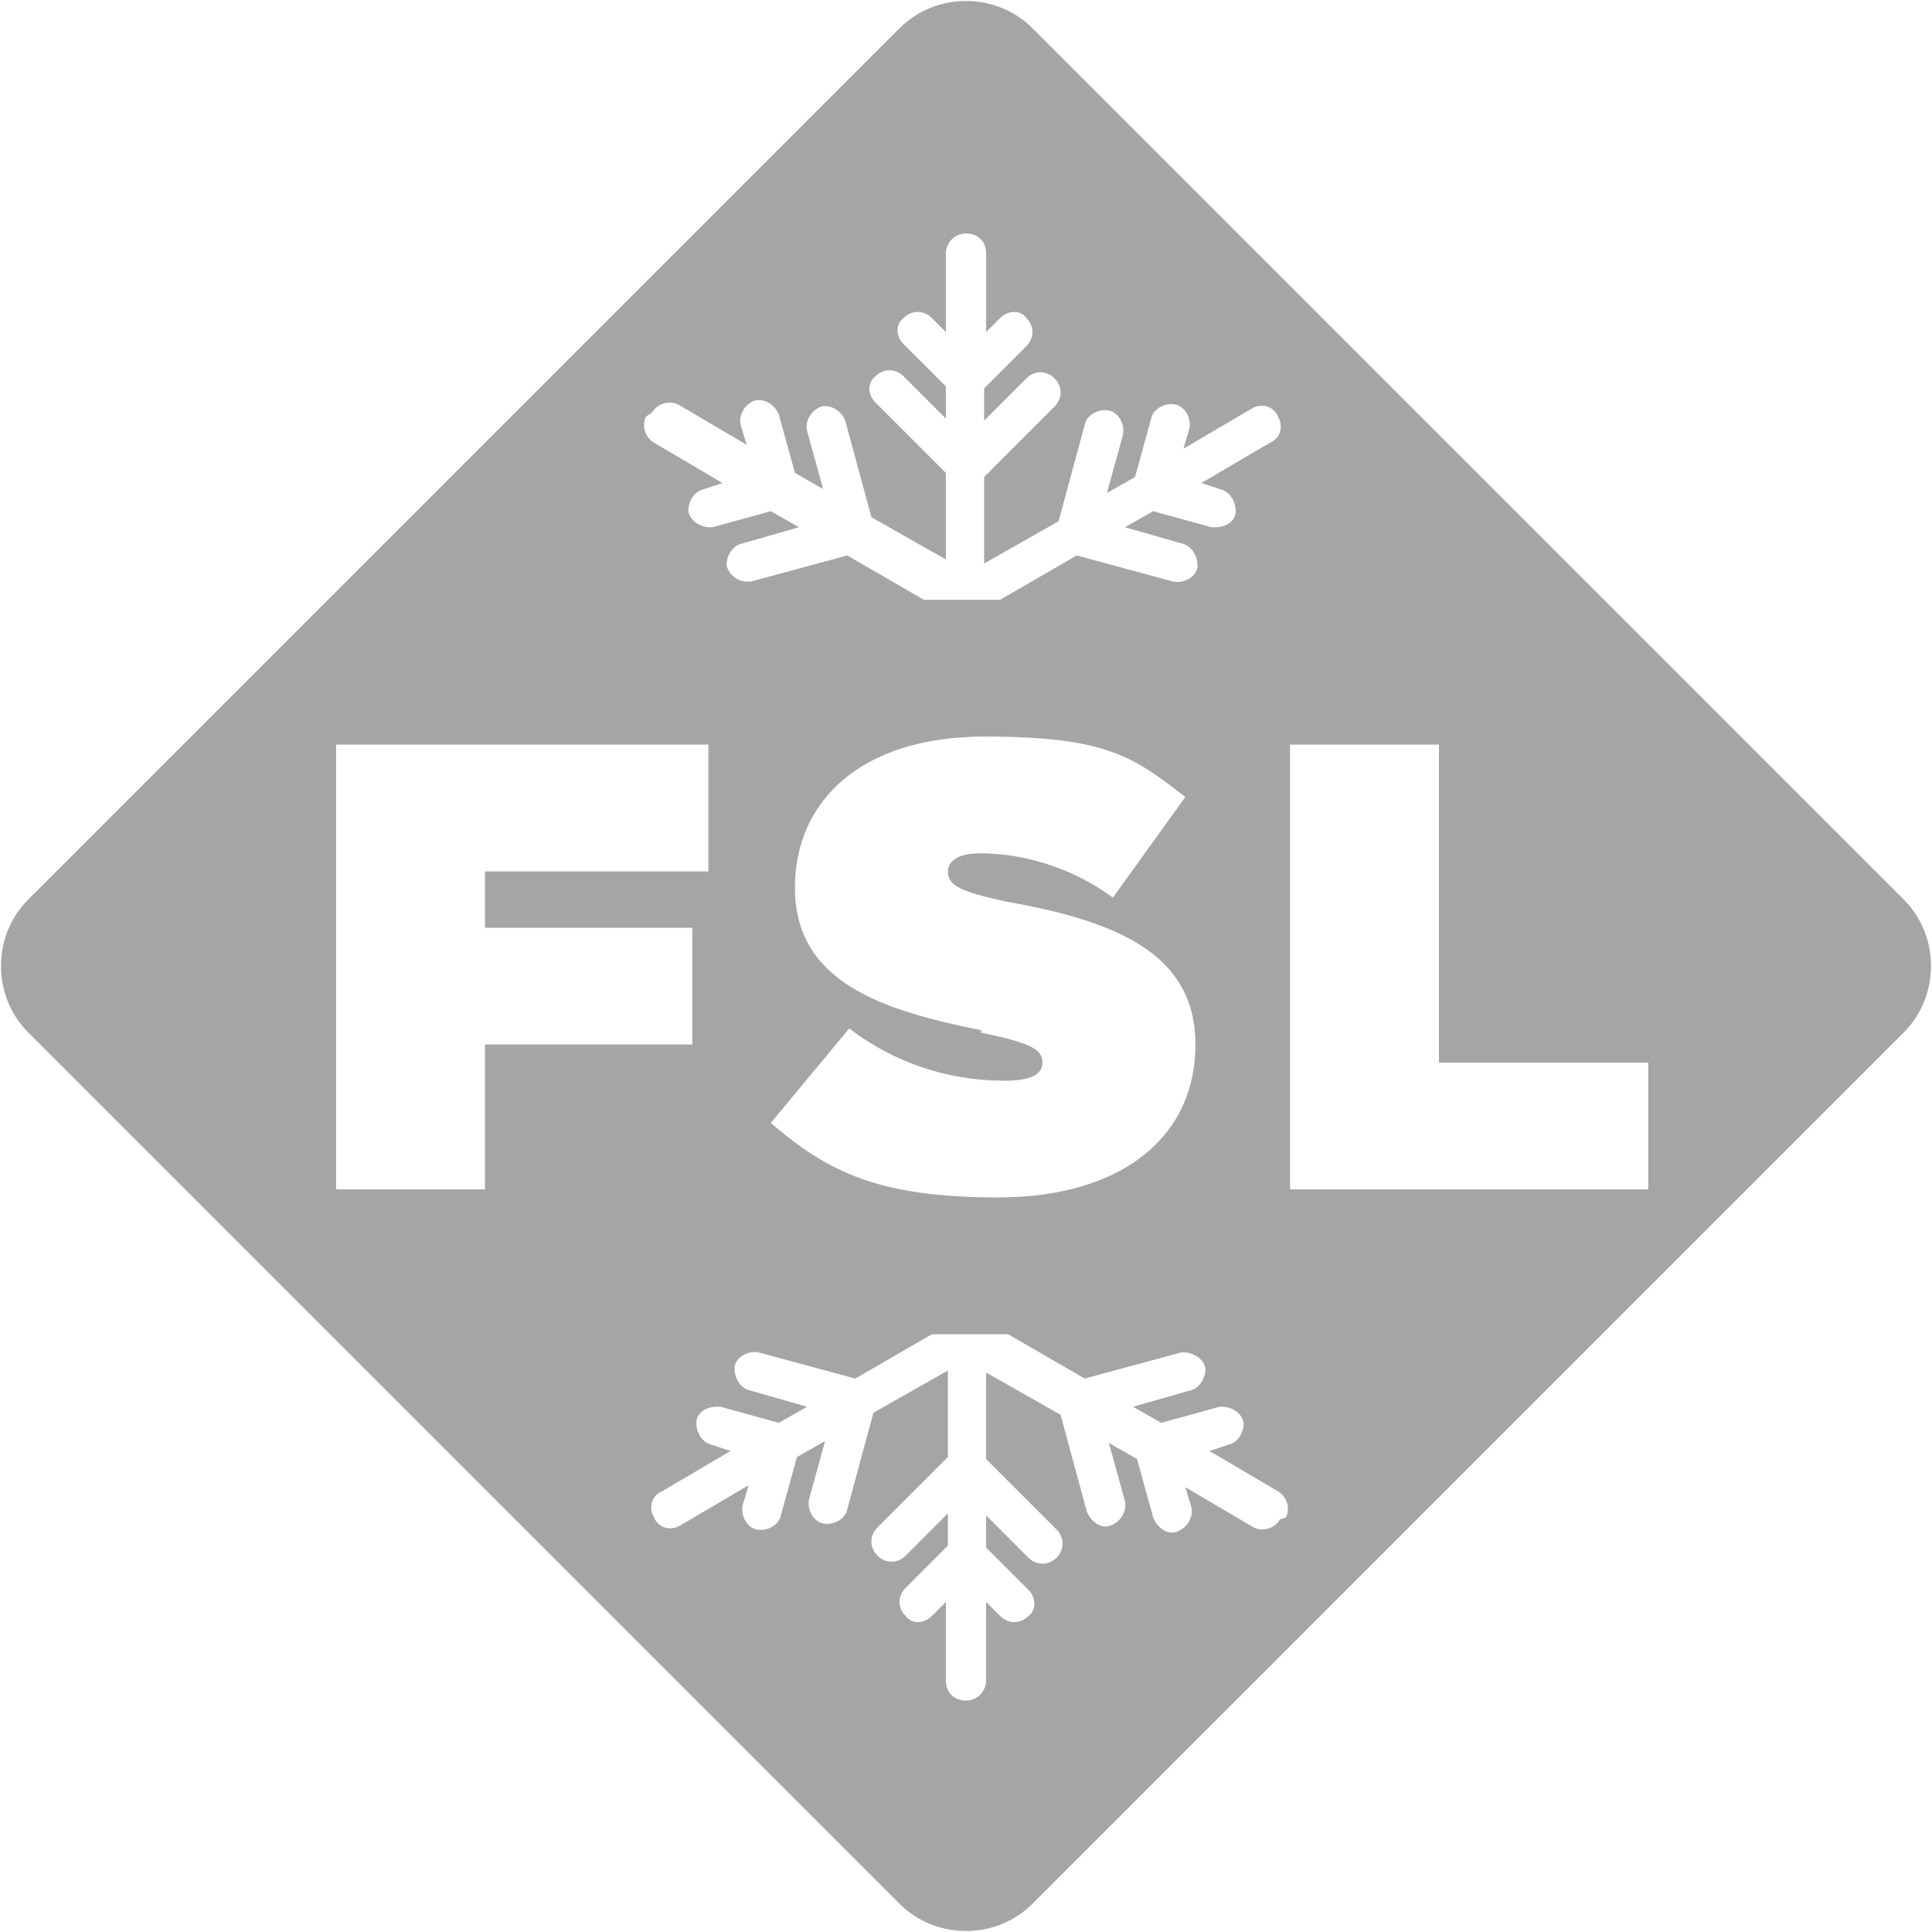 <svg xmlns="http://www.w3.org/2000/svg" id="Calque_1" data-name="Calque 1" viewBox="0 0 96 96"><defs><style>      .cls-1 {        fill: #a5a5a5;        stroke-width: 0px;      }    </style></defs><path class="cls-1" d="M94.6,44.7L51.3,1.4c-1.8-1.8-4.8-1.8-6.6,0L1.4,44.7c-1.8,1.8-1.8,4.8,0,6.6l43.3,43.3h0c1.8,1.8,4.8,1.8,6.6,0l43.3-43.3c1.8-1.8,1.8-4.8,0-6.6ZM32.4,20.5c.3-.5.9-.6,1.3-.4l3.4,2-.3-1c-.1-.5.2-1,.7-1.2.5-.1,1,.2,1.2.7l.8,2.9s0,0,0,0l1.4.8-.8-2.9c-.1-.5.2-1,.7-1.2.5-.1,1,.2,1.2.7l1.3,4.8s0,0,0,0l3.7,2.1s0,0,0,0c0,0,0,0,0,0v-4.3s0,0,0,0l-3.5-3.5c-.4-.4-.4-1,0-1.3.4-.4,1-.4,1.4,0l2.1,2.1v-1.6s0,0,0,0l-2.1-2.1c-.4-.4-.4-1,0-1.3.4-.4,1-.4,1.4,0l.7.7v-3.9c0-.5.4-1,1-1s1,.4,1,1v3.9l.7-.7c.4-.4,1-.4,1.3,0,.4.4.4,1,0,1.4l-2.1,2.1s0,0,0,0v1.6l2.1-2.1c.4-.4,1-.4,1.4,0,.4.4.4,1,0,1.4l-3.5,3.5s0,0,0,0v4.3s0,0,0,0c0,0,0,0,0,0l3.7-2.1s0,0,0,0l1.3-4.8c.1-.5.7-.8,1.2-.7.5.1.8.7.7,1.2l-.8,2.9,1.4-.8s0,0,0,0l.8-2.9c.1-.5.7-.8,1.2-.7.5.1.8.7.7,1.2l-.3,1,3.4-2c.5-.3,1.1-.1,1.3.4.3.5.1,1.1-.4,1.3l-3.4,2,.9.3c.5.1.8.6.8,1.1,0,.5-.5.8-1,.8,0,0-.2,0-.2,0l-2.9-.8s0,0,0,0l-1.4.8,2.8.8c.5.1.8.6.8,1.1,0,0,0,0,0,.1-.1.5-.7.8-1.2.7l-4.8-1.3s0,0,0,0l-3.8,2.2h0s0,0,0,0h-3.8s0,0,0,0l-3.8-2.2s0,0,0,0l-4.8,1.3c0,0-.2,0-.2,0-.5,0-.9-.4-1-.8,0-.5.3-1,.8-1.1l2.8-.8-1.4-.8s0,0,0,0l-2.9.8s0,0-.1,0c-.5,0-1-.3-1.1-.8,0-.5.3-1,.8-1.1l.9-.3-3.4-2c-.5-.3-.6-.9-.4-1.3ZM48.8,51.2c-5-1-9.3-2.4-9.3-7.1h0c0-4.3,3.3-7.5,9.4-7.5s7.4,1,10,3l-3.6,5c-1.9-1.4-4.3-2.2-6.6-2.2-1.1,0-1.6.4-1.6.9h0c0,.7.6,1,2.9,1.5,5.7,1,9.4,2.7,9.4,7.1h0c0,4.7-3.8,7.6-9.8,7.6s-8.5-1.3-11.3-3.7h0s3.9-4.7,3.9-4.7c2.2,1.7,4.9,2.6,7.7,2.6,1.3,0,1.9-.3,1.9-.9h0c0-.7-.7-1-3.1-1.5ZM24.1,59.1h-7.4v-22.1h18.5v6.3h-11.1v2.8h10.3v5.8h-10.3v7.2ZM63.6,75.5c-.3.5-.9.6-1.3.4l-3.4-2,.3,1c.1.5-.2,1-.7,1.2s-1-.2-1.2-.7l-.8-2.9s0,0,0,0l-1.4-.8.8,2.9s0,0,0,0c.1.5-.2,1-.7,1.2s-1-.2-1.2-.7l-1.3-4.8s0,0,0,0l-3.7-2.1s0,0,0,0c0,0,0,0,0,0v4.3s0,0,0,0l3.5,3.5c.4.4.4,1,0,1.4-.4.4-1,.4-1.4,0l-2.1-2.1v1.6s0,0,0,0l2.1,2.1c.4.4.4,1,0,1.3-.4.4-1,.4-1.4,0l-.7-.7v3.9c0,.5-.4,1-1,1s-1-.4-1-1v-3.9l-.7.7c-.4.4-1,.4-1.3,0-.4-.4-.4-1,0-1.4l2.1-2.1s0,0,0,0v-1.6l-2.1,2.1c-.4.4-1,.4-1.4,0-.4-.4-.4-1,0-1.4l3.5-3.5s0,0,0,0v-4.3s0,0,0,0c0,0,0,0,0,0l-3.7,2.1s0,0,0,0l-1.3,4.8c-.1.5-.7.8-1.2.7-.5-.1-.8-.7-.7-1.2l.8-2.9-1.4.8s0,0,0,0l-.8,2.9s0,0,0,0c-.1.5-.7.8-1.2.7-.5-.1-.8-.7-.7-1.2l.3-1-3.4,2c-.5.3-1.1.1-1.3-.4-.3-.5-.1-1.1.4-1.3l3.4-2-.9-.3c-.5-.1-.8-.6-.8-1.1,0-.5.5-.8,1-.8,0,0,.2,0,.2,0l2.9.8s0,0,0,0l1.4-.8-2.8-.8c-.5-.1-.8-.6-.8-1.1,0,0,0,0,0-.1.1-.5.7-.8,1.2-.7l4.8,1.3s0,0,0,0l3.8-2.2h0s0,0,0,0h3.8s0,0,0,0l3.8,2.2s0,0,0,0l4.8-1.3s0,0,.1,0c.5,0,1,.3,1.1.8,0,.5-.3,1-.8,1.1l-2.8.8,1.4.8s0,0,0,0l2.9-.8s0,0,.1,0c.5,0,1,.3,1.1.8,0,.5-.3,1-.8,1.1l-.9.3,3.4,2c.5.3.6.9.4,1.3ZM81.9,59.1h-17.8v-22.1h7.4v15.8h10.4v6.3Z"></path></svg>